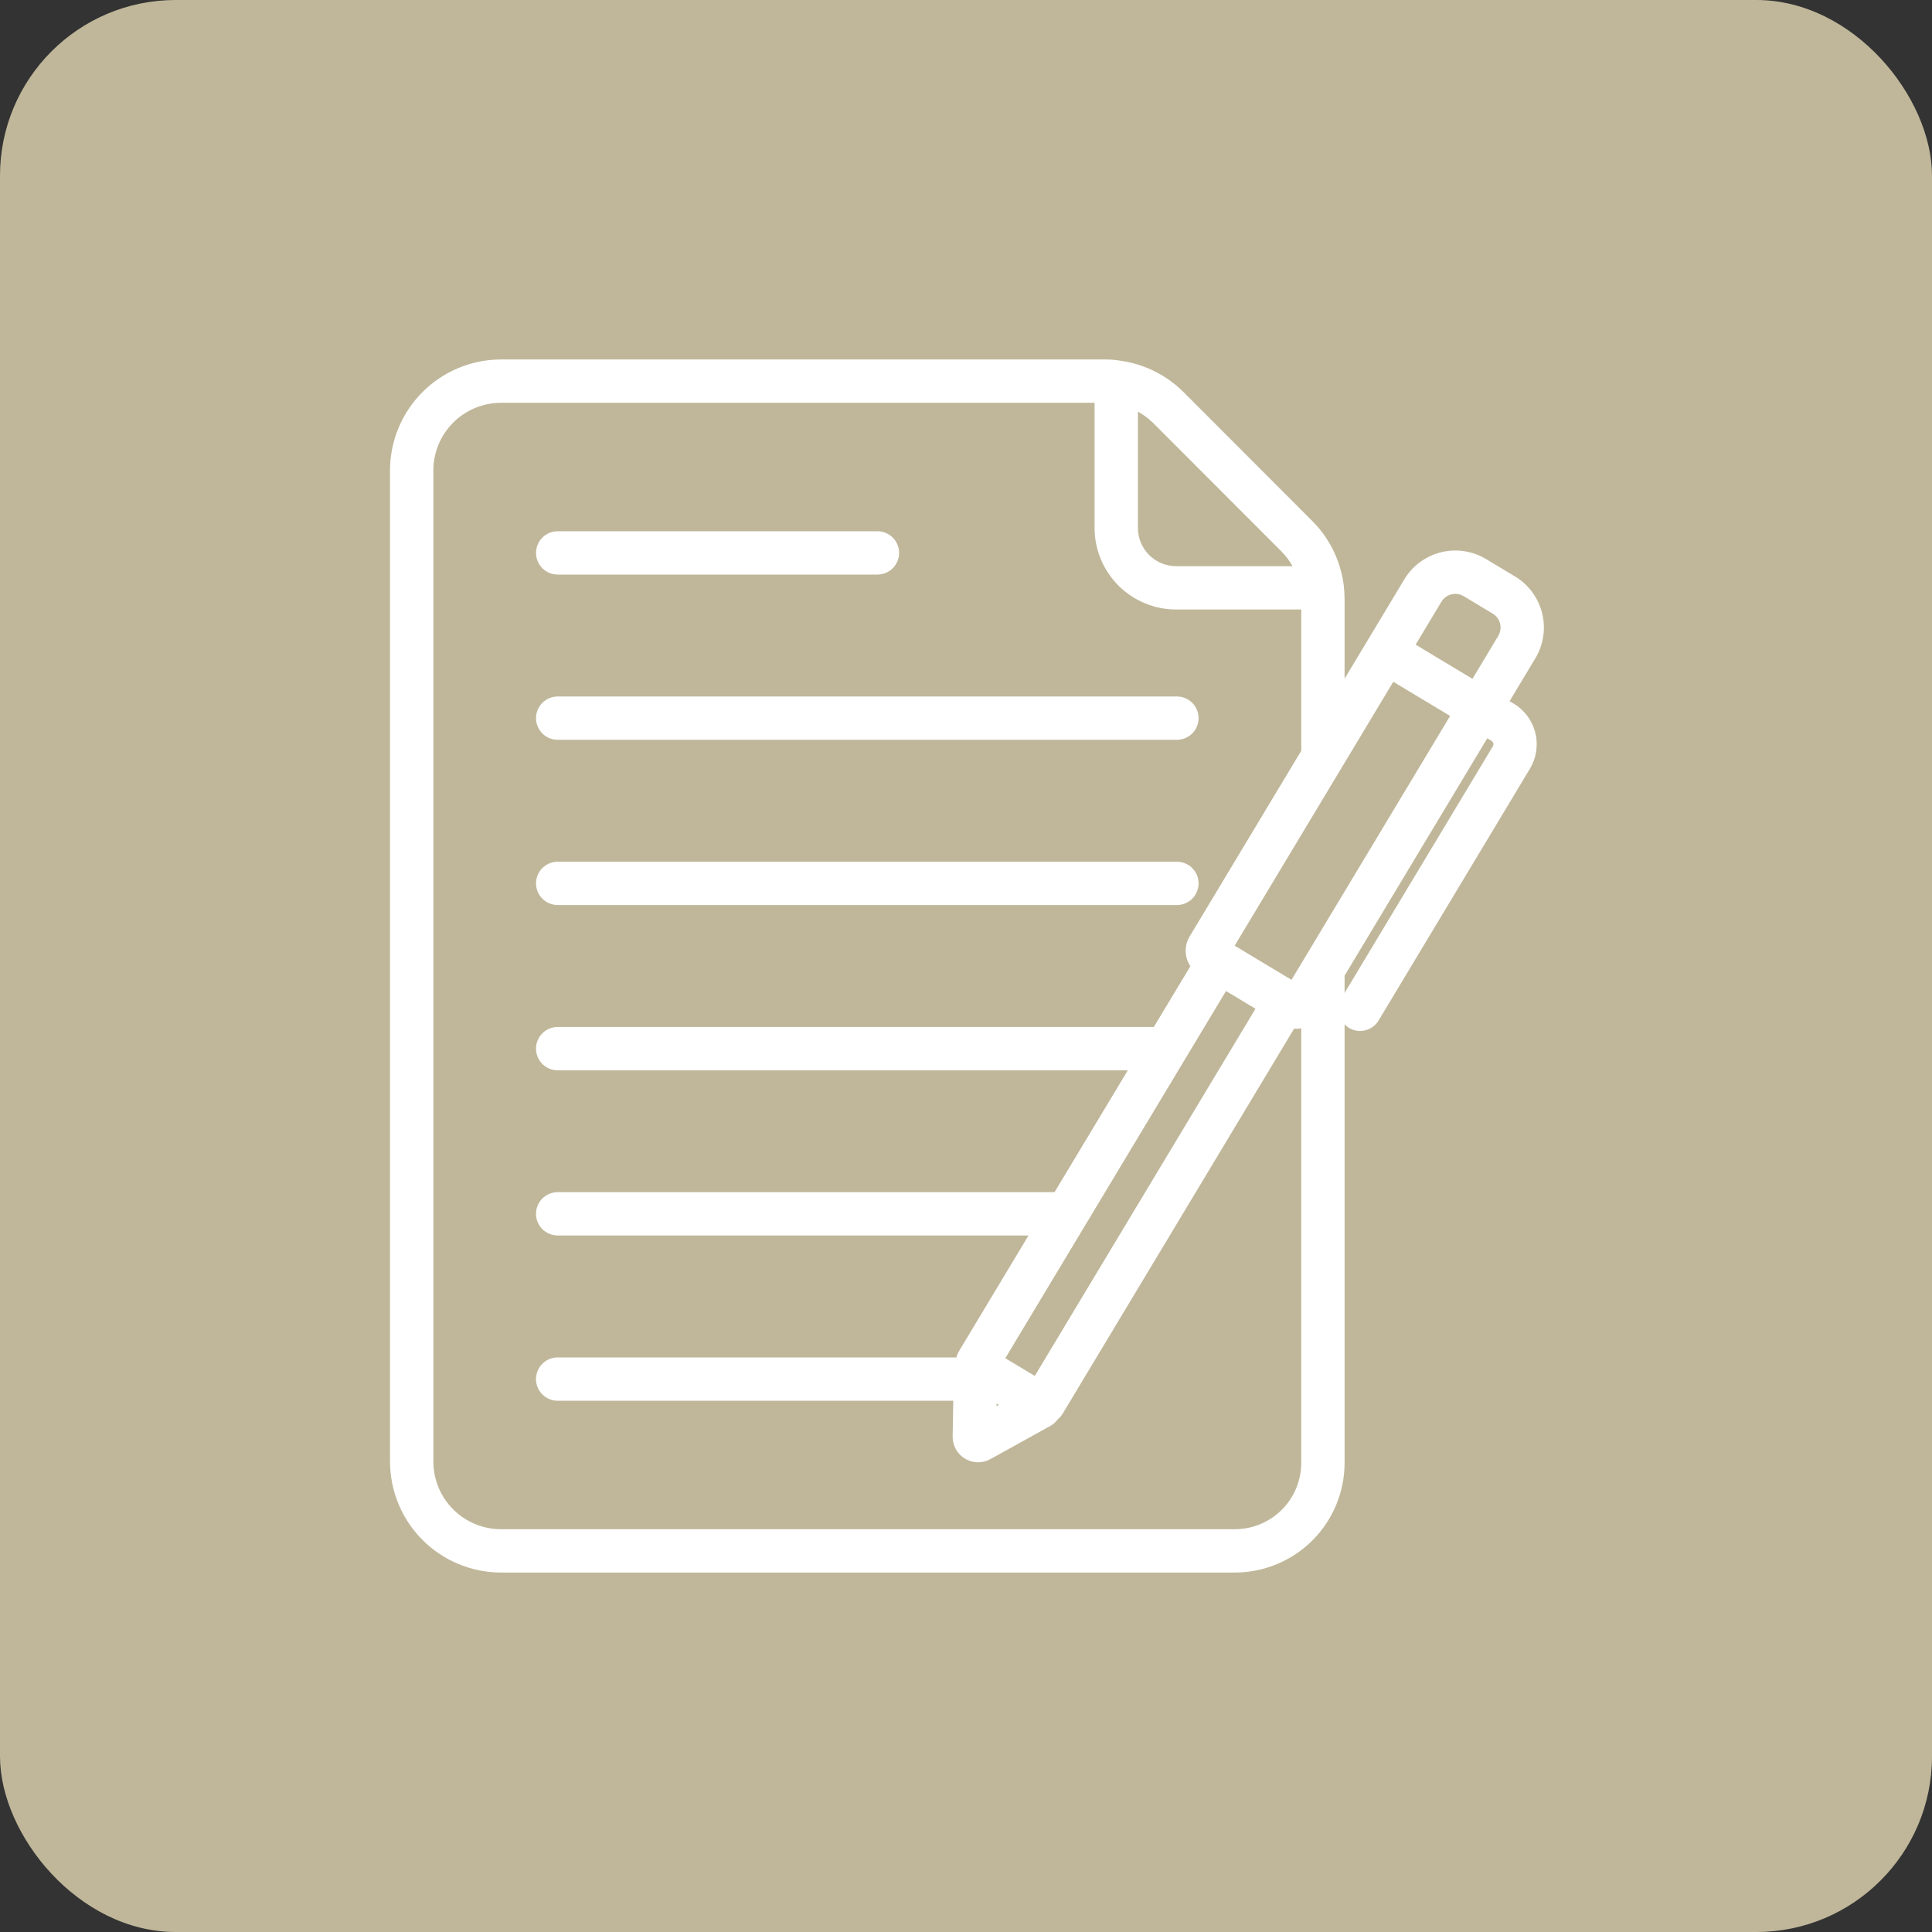 <svg width="110" height="110" viewBox="0 0 110 110" fill="none" xmlns="http://www.w3.org/2000/svg">
<rect x="0" y="0" width="110" height="110" fill="#333333" stroke="none"/>
<rect width="110" height="110" rx="10" fill="#C0B79A"/>
<path d="M86.188 40.063L85.95 39.92L87.419 37.476C87.881 36.705 88.019 35.782 87.801 34.909C87.584 34.037 87.029 33.286 86.259 32.822L84.608 31.83C84.227 31.6 83.803 31.448 83.363 31.382C82.922 31.316 82.473 31.337 82.041 31.445C81.609 31.553 81.202 31.745 80.844 32.01C80.485 32.275 80.183 32.608 79.954 32.989L77.851 36.488L77.849 36.49L76.555 38.643V34.112C76.554 33.844 76.537 33.577 76.505 33.311C76.328 31.926 75.695 30.64 74.707 29.655L67.371 22.31C66.409 21.355 65.164 20.735 63.821 20.542C63.802 20.538 63.783 20.536 63.764 20.532L63.742 20.529C63.467 20.487 63.188 20.467 62.91 20.467H28.52C26.845 20.47 25.24 21.137 24.056 22.322C22.872 23.507 22.207 25.114 22.206 26.789V83.211C22.207 84.886 22.872 86.493 24.056 87.678C25.24 88.863 26.845 89.531 28.52 89.534H70.312C71.967 89.532 73.554 88.873 74.724 87.703C75.895 86.533 76.553 84.946 76.555 83.291V58.325C76.686 58.461 76.846 58.565 77.024 58.628C77.201 58.692 77.391 58.714 77.578 58.692C77.765 58.67 77.945 58.606 78.103 58.504C78.262 58.401 78.394 58.264 78.491 58.102L87.11 43.764C87.477 43.151 87.587 42.417 87.414 41.723C87.241 41.029 86.8 40.433 86.188 40.063ZM74.309 54.497C74.296 54.516 74.286 54.536 74.274 54.555L73.533 55.788L73.22 55.601L70.296 53.843L79.328 38.817L82.564 40.763L74.309 54.497ZM71.483 57.434L58.916 78.34L58.571 78.132L57.237 77.331L67.413 60.401C67.42 60.391 67.425 60.381 67.431 60.371L69.804 56.425L69.937 56.505L71.483 57.434ZM56.74 79.91L56.872 79.989L56.737 80.064L56.74 79.91ZM82.068 34.26C82.13 34.156 82.213 34.065 82.311 33.993C82.408 33.92 82.519 33.868 82.637 33.839C82.755 33.809 82.877 33.804 82.998 33.822C83.118 33.84 83.233 33.881 83.337 33.944L84.988 34.936C85.198 35.062 85.35 35.267 85.409 35.505C85.468 35.743 85.43 35.995 85.304 36.206L83.835 38.65L80.599 36.704L82.068 34.26ZM72.967 31.403C73.212 31.65 73.422 31.93 73.59 32.236H66.961C66.385 32.235 65.833 32.006 65.425 31.598C65.018 31.191 64.789 30.638 64.788 30.062V23.439C65.096 23.606 65.379 23.815 65.631 24.058L72.967 31.403ZM70.312 87.067H28.52C27.499 87.065 26.52 86.657 25.799 85.935C25.078 85.212 24.673 84.233 24.673 83.211V26.789C24.673 25.768 25.078 24.788 25.799 24.066C26.52 23.343 27.499 22.936 28.52 22.933H62.321V30.062C62.323 31.292 62.812 32.472 63.682 33.342C64.552 34.211 65.731 34.701 66.961 34.702H74.088V42.746L67.739 53.309C67.581 53.566 67.501 53.864 67.507 54.166C67.513 54.468 67.606 54.761 67.775 55.012L65.695 58.472H31.752C31.424 58.472 31.111 58.602 30.88 58.833C30.648 59.065 30.518 59.378 30.518 59.705C30.518 60.032 30.648 60.346 30.88 60.577C31.111 60.809 31.424 60.939 31.752 60.939H64.212L60.042 67.876H31.752C31.424 67.876 31.111 68.006 30.88 68.237C30.648 68.469 30.518 68.782 30.518 69.109C30.518 69.437 30.648 69.75 30.88 69.982C31.111 70.213 31.424 70.343 31.752 70.343H58.559L54.599 76.932C54.535 77.043 54.486 77.162 54.453 77.286H31.752C31.424 77.286 31.111 77.416 30.88 77.647C30.648 77.879 30.518 78.192 30.518 78.52C30.518 78.847 30.648 79.16 30.88 79.392C31.111 79.623 31.424 79.753 31.752 79.753H54.276L54.24 81.784C54.235 82.038 54.298 82.289 54.421 82.511C54.544 82.733 54.724 82.919 54.942 83.05C55.16 83.181 55.408 83.252 55.662 83.257C55.916 83.261 56.167 83.199 56.389 83.076L59.813 81.179C59.969 81.09 60.105 80.969 60.212 80.825C60.328 80.726 60.428 80.61 60.508 80.481L73.687 58.557C73.733 58.561 73.778 58.576 73.824 58.576C73.913 58.572 74.001 58.561 74.088 58.543V83.291C74.087 84.292 73.689 85.252 72.981 85.96C72.273 86.668 71.314 87.066 70.312 87.067ZM84.996 42.493L76.555 56.536V55.548L84.679 42.034L84.917 42.177C84.969 42.209 85.007 42.26 85.022 42.319C85.037 42.378 85.027 42.441 84.996 42.493ZM30.519 31.48C30.519 31.153 30.649 30.84 30.881 30.608C31.112 30.377 31.426 30.247 31.753 30.247H49.957C50.284 30.247 50.598 30.377 50.829 30.608C51.061 30.84 51.191 31.153 51.191 31.48C51.191 31.808 51.061 32.121 50.829 32.353C50.598 32.584 50.284 32.714 49.957 32.714H31.753C31.426 32.714 31.112 32.584 30.881 32.353C30.649 32.121 30.519 31.808 30.519 31.48ZM30.519 40.888C30.519 40.561 30.649 40.247 30.881 40.016C31.112 39.785 31.426 39.655 31.753 39.655H67.008C67.335 39.655 67.649 39.785 67.88 40.016C68.112 40.247 68.242 40.561 68.242 40.888C68.242 41.215 68.112 41.529 67.88 41.76C67.649 41.992 67.335 42.121 67.008 42.121H31.753C31.426 42.121 31.112 41.992 30.881 41.76C30.649 41.529 30.519 41.215 30.519 40.888ZM30.519 50.296C30.519 49.969 30.649 49.655 30.881 49.424C31.112 49.193 31.426 49.063 31.753 49.063H67.008C67.335 49.063 67.649 49.193 67.88 49.424C68.112 49.655 68.242 49.969 68.242 50.296C68.242 50.623 68.112 50.937 67.88 51.168C67.649 51.399 67.335 51.529 67.008 51.529H31.753C31.426 51.529 31.112 51.399 30.881 51.168C30.649 50.937 30.519 50.623 30.519 50.296Z" fill="white"/>
</svg>
